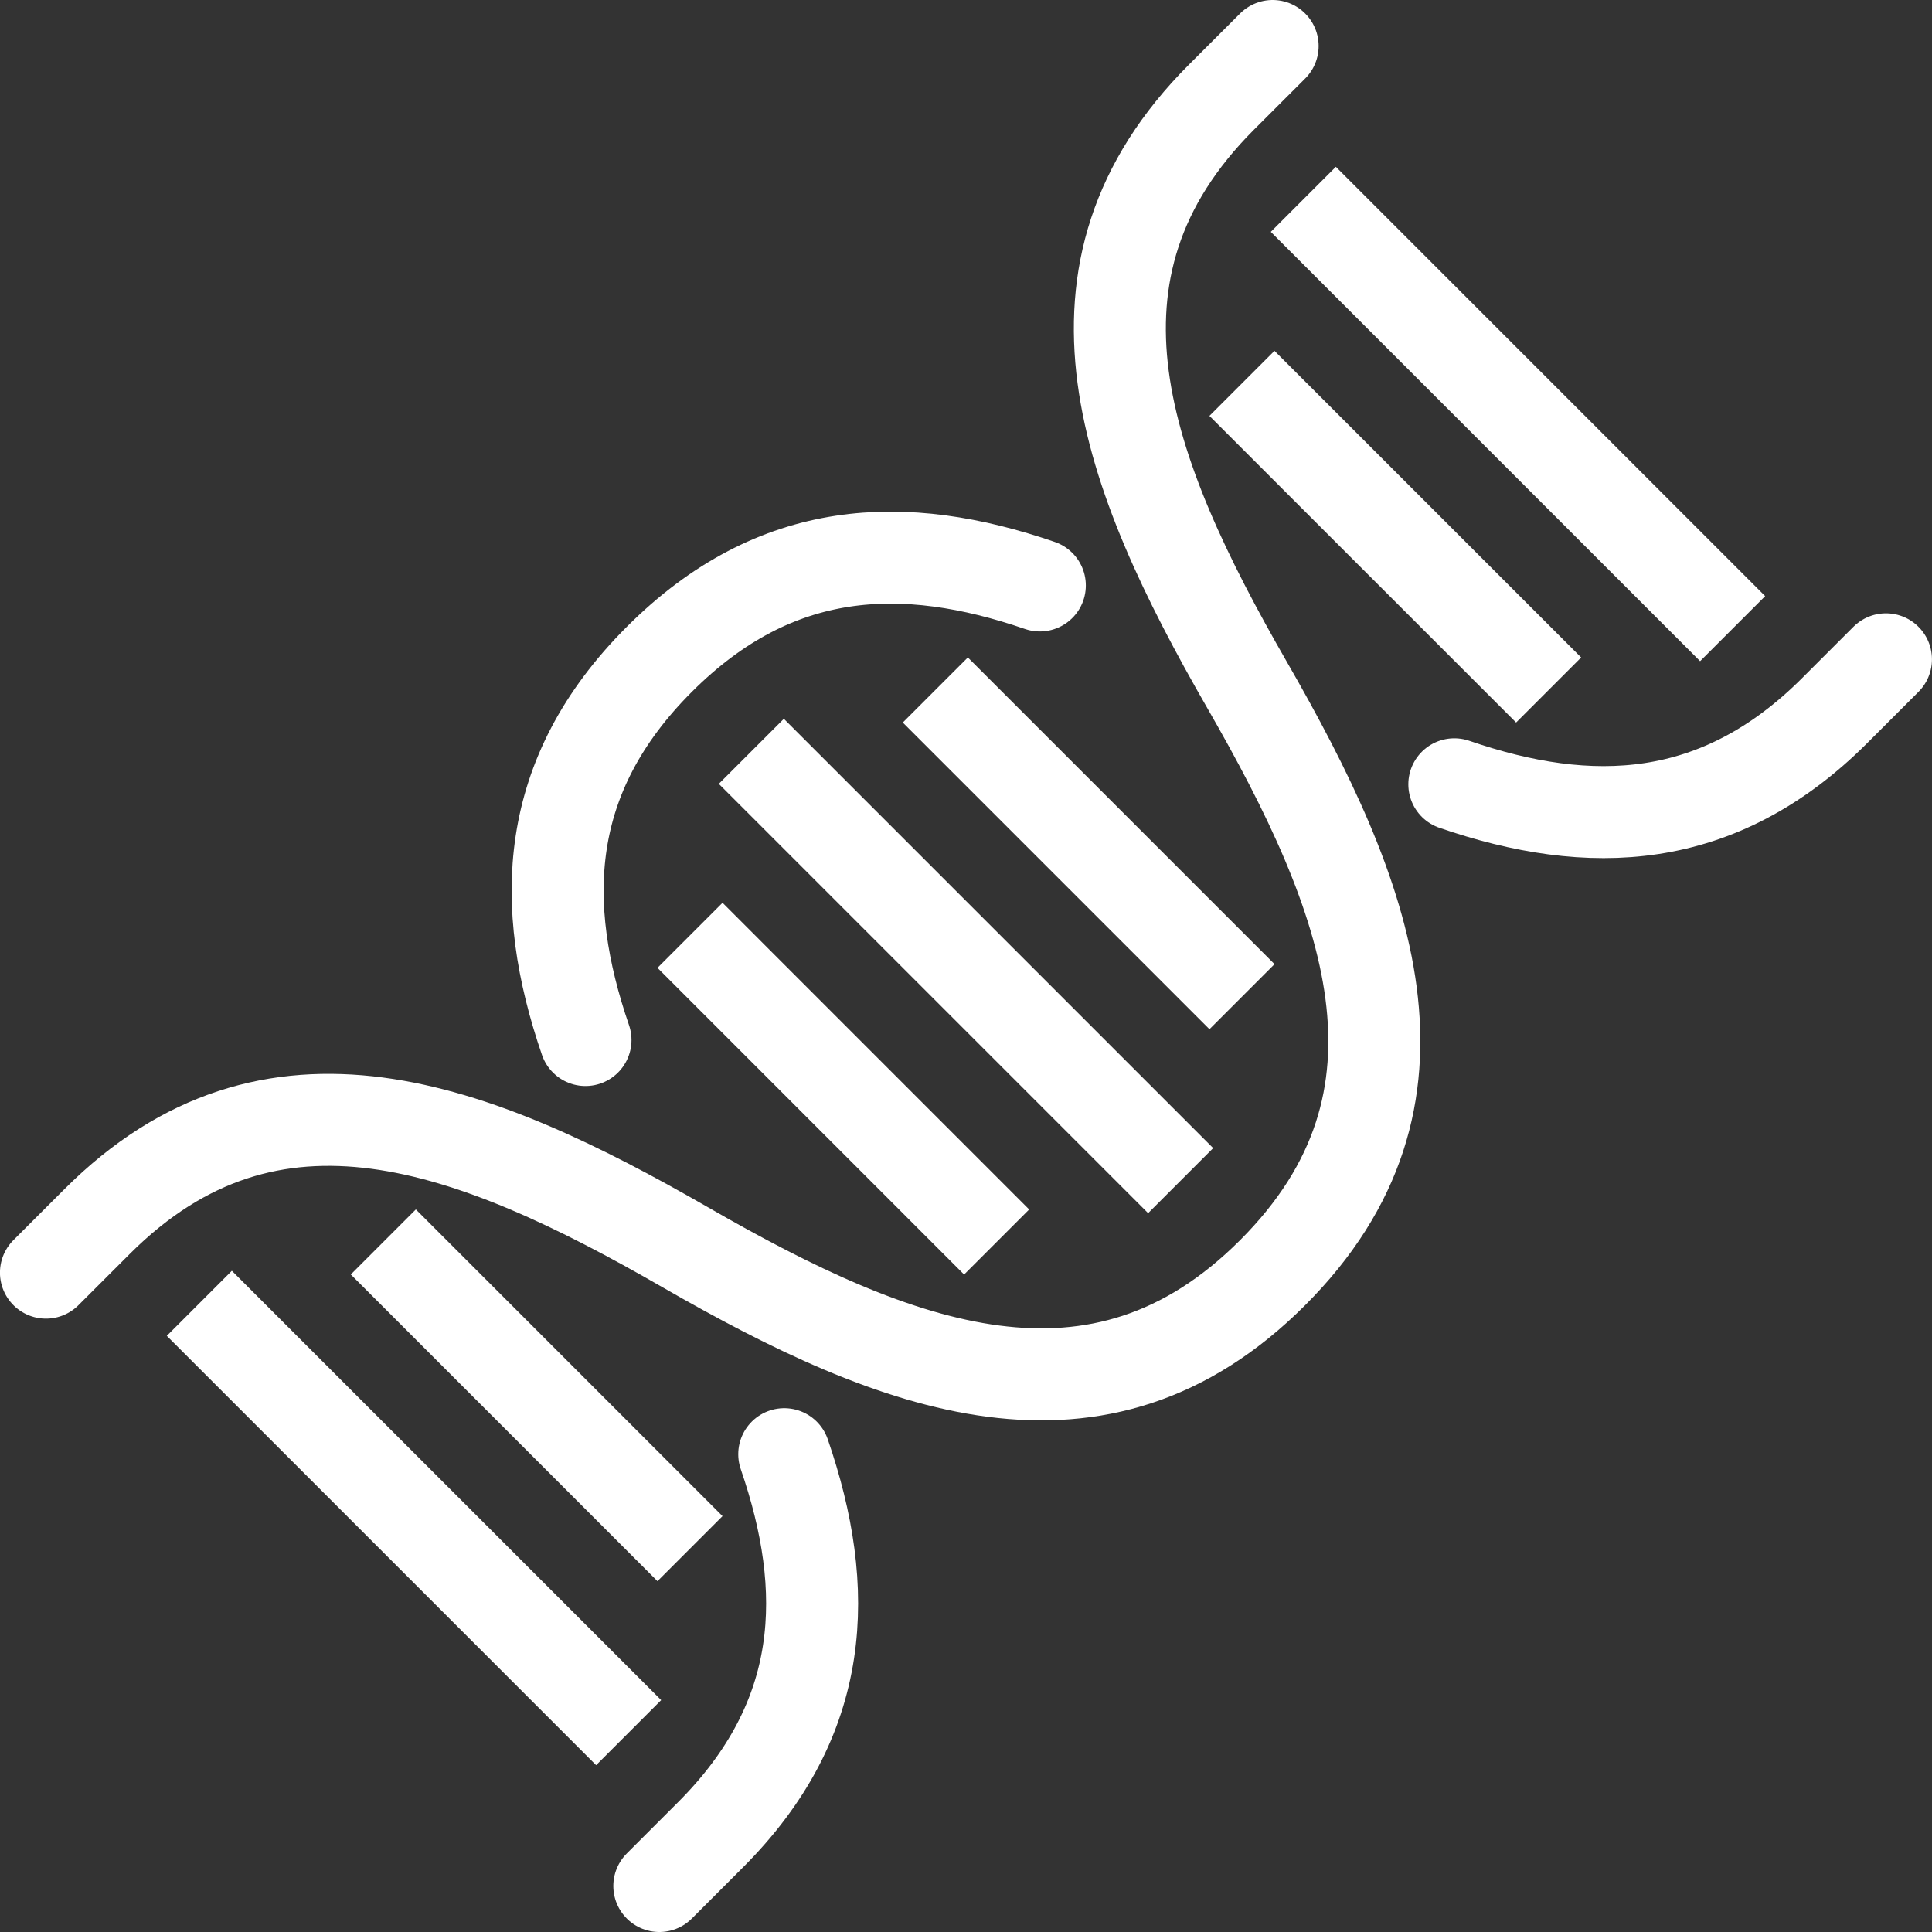 <?xml version="1.0" encoding="UTF-8"?>
<svg width="42px" height="42px" viewBox="0 0 42 42" version="1.1" xmlns="http://www.w3.org/2000/svg" xmlns:xlink="http://www.w3.org/1999/xlink">
    <rect x="0" y="0" width="42" height="42" fill="#333333" stroke="none"/>
    <title>life-science-companies</title>
    <g id="Achieve-a-goal" stroke="none" stroke-width="1" fill="none" fill-rule="evenodd" stroke-linejoin="round">
        <g id="Biostrata-service-page---Sales-enablement" transform="translate(-268, -2646)" stroke="#FFFFFF" stroke-width="2">
            <g id="life-science-companies" transform="translate(268.999, 2647)">
                <path d="M16.05,30.613 C17.064,33.561 16.979,36.355 14.445,38.889 L13.334,40" id="Stroke-2" stroke-linecap="round"></path>
                <line x1="14.001" y1="19.333" x2="20.667" y2="26" id="Stroke-4"></line>
                <line x1="3.334" y1="27.333" x2="12.667" y2="36.666" id="Stroke-6"></line>
                <line x1="7.334" y1="25.999" x2="14.001" y2="32.666" id="Stroke-8"></line>
                <path d="M30.617,16.05 C33.564,17.063 36.356,16.977 38.889,14.444 L40,13.333" id="Stroke-10" stroke-linecap="round"></path>
                <path d="M21.606,11.727 C18.659,10.715 15.867,10.8 13.334,13.333 C10.799,15.867 10.716,18.661 11.729,21.609" id="Stroke-12" stroke-linecap="round"></path>
                <line x1="19.334" y1="14" x2="26.001" y2="20.667" id="Stroke-14"></line>
                <line x1="27.334" y1="3.333" x2="36.667" y2="12.666" id="Stroke-16"></line>
                <line x1="26" y1="7.334" x2="32.667" y2="14" id="Stroke-18"></line>
                <path d="M26.667,0 L25.556,1.11 C21.761,4.906 23.461,9.283 26.111,13.89 C28.762,18.495 30.462,22.872 26.667,26.667 C22.884,30.45 18.524,28.779 13.89,26.11 C9.283,23.46 4.907,21.76 1.111,25.556 L0,26.666" id="Stroke-20" stroke-linecap="round"></path>
                <line x1="15.334" y1="15.333" x2="24.667" y2="24.666" id="Stroke-1"></line>
            </g>
        </g>
    </g>
</svg>